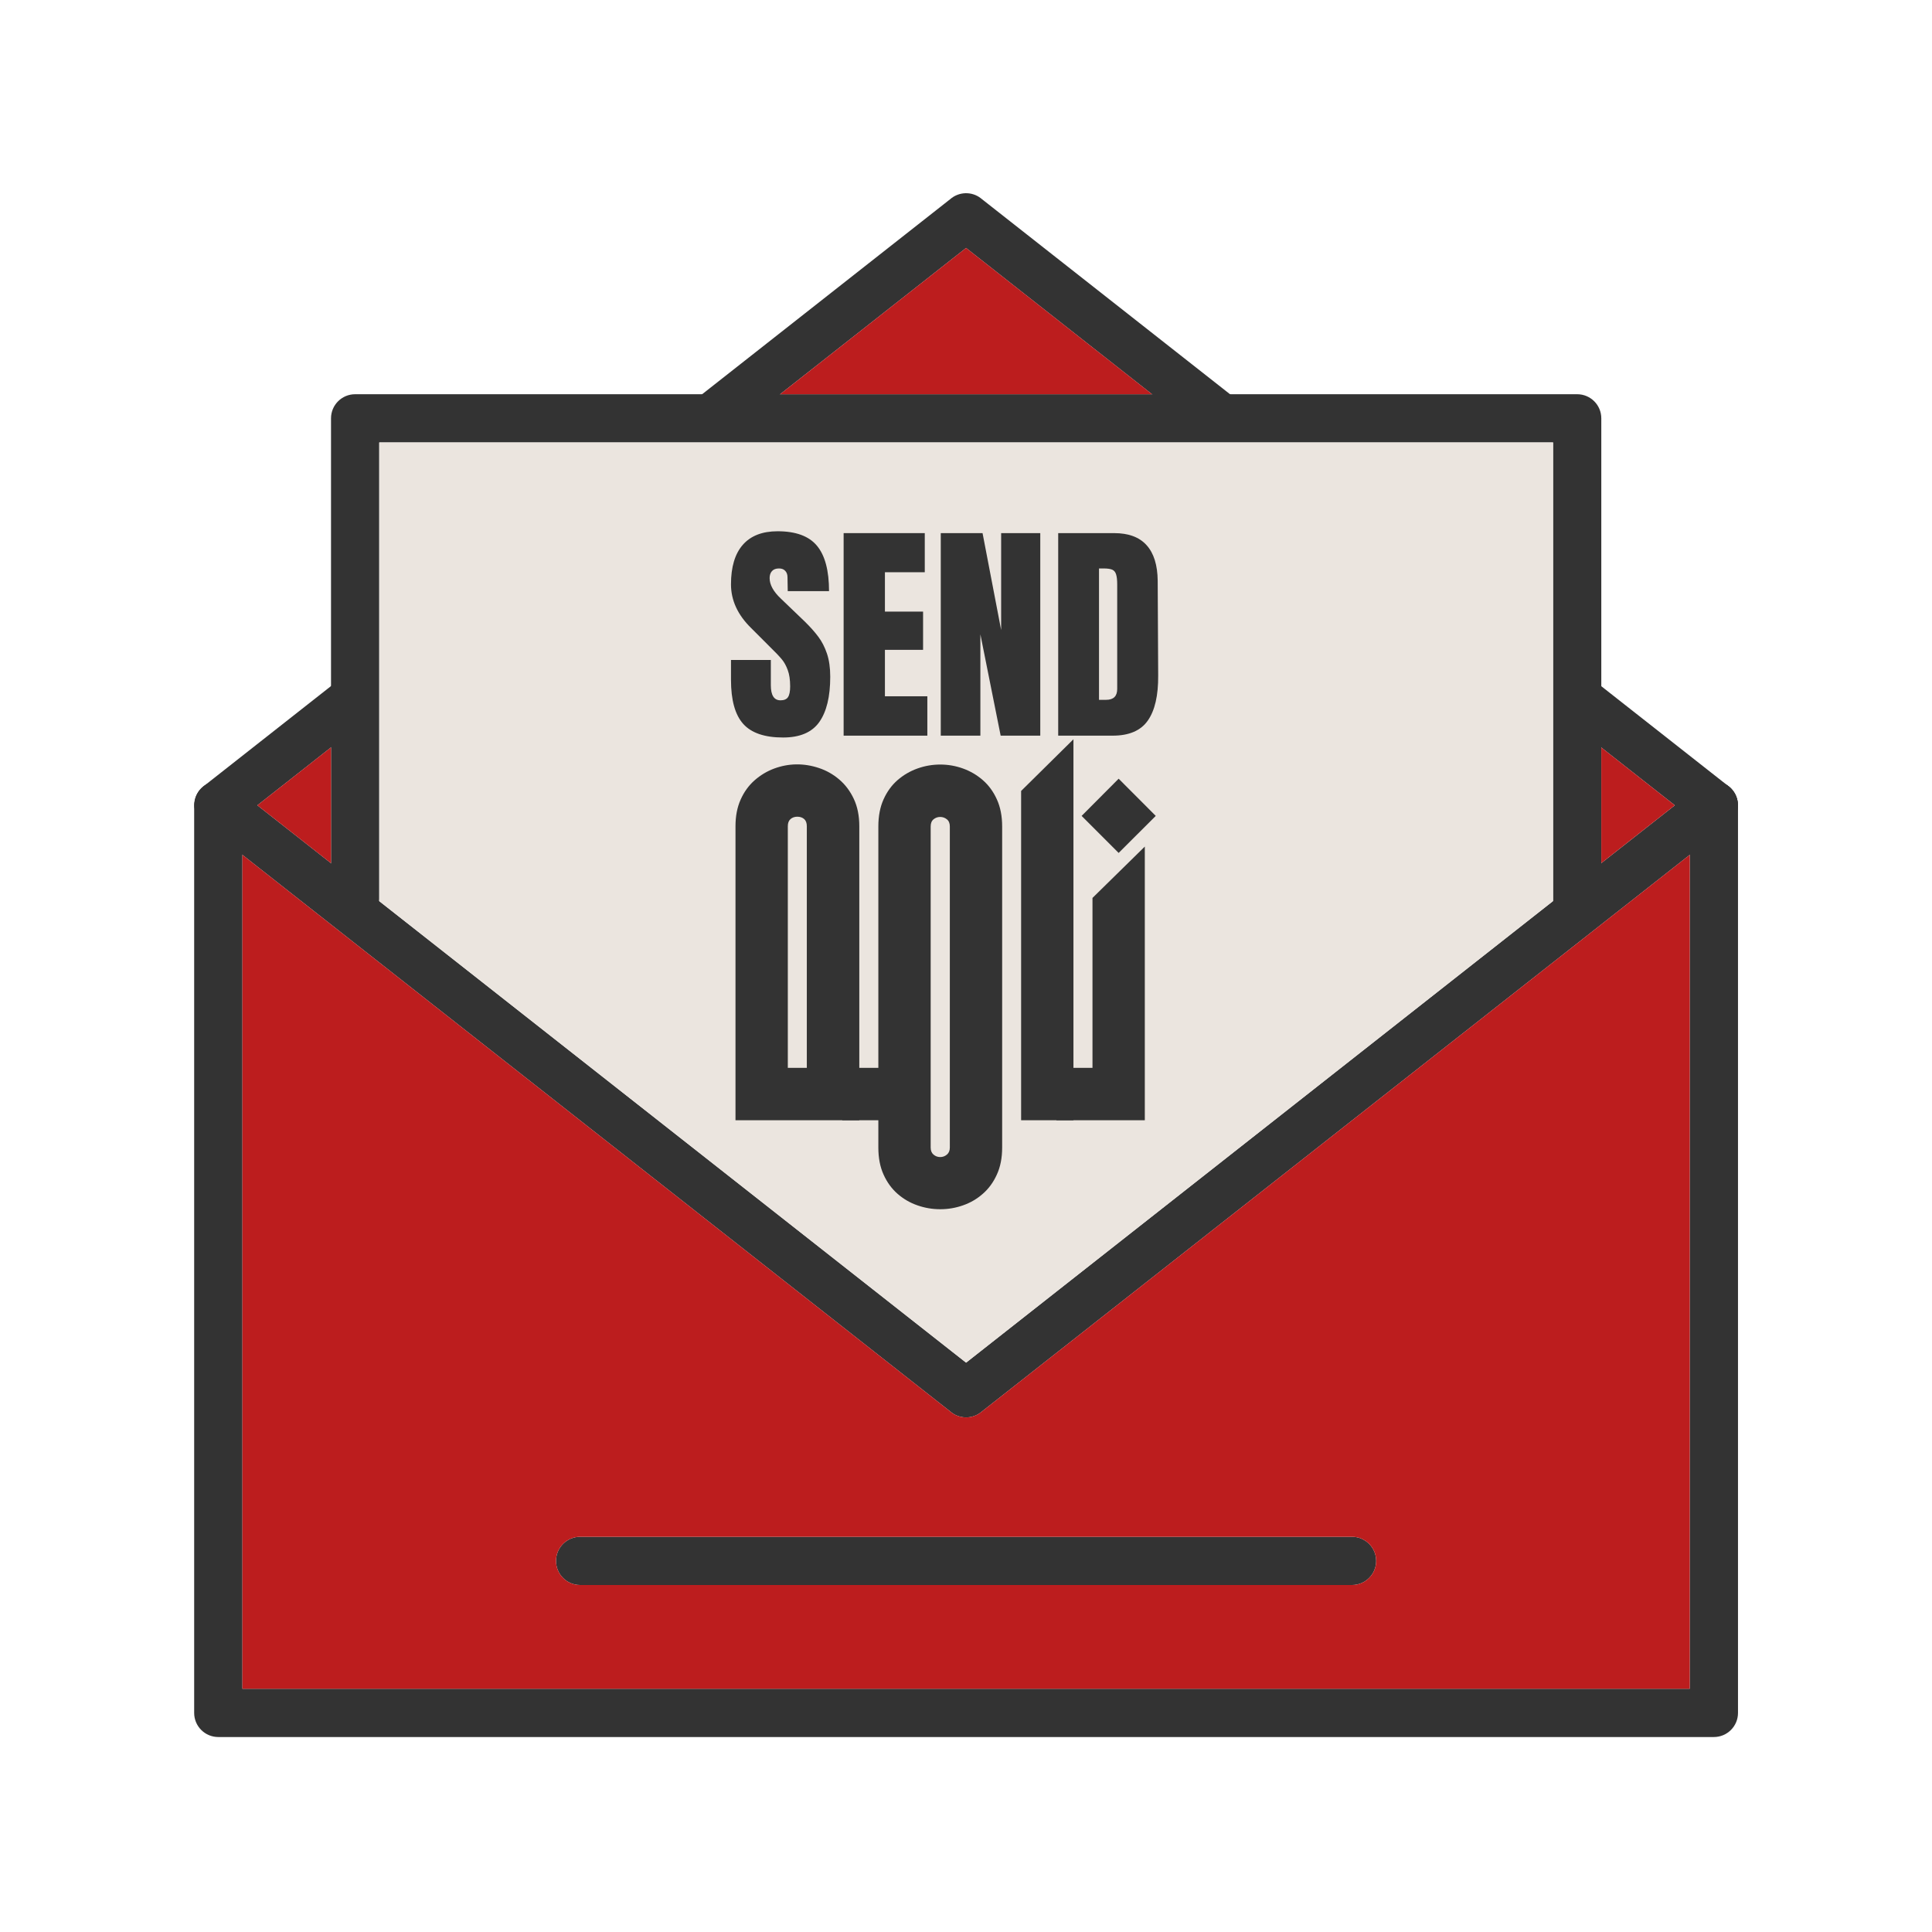 <svg xmlns="http://www.w3.org/2000/svg" xmlns:xlink="http://www.w3.org/1999/xlink" width="500" zoomAndPan="magnify" viewBox="0 0 375 375" height="500" preserveAspectRatio="xMidYMid meet" version="1.2"><defs><clipPath id="685a56d3e3"><path d="M 37.688 151.301 L 337.344 151.301 L 337.344 337.156 L 37.688 337.156 Z M 37.688 151.301 "/></clipPath><clipPath id="222376fff4"><path d="M 37.688 151.301 L 337.344 151.301 L 337.344 275.672 L 37.688 275.672 Z M 37.688 151.301 "/></clipPath><clipPath id="43f26501ec"><path d="M 37.688 37.5 L 337.344 37.5 L 337.344 161 L 37.688 161 Z M 37.688 37.5 "/></clipPath></defs><g id="1ac6b90ee9"><g clip-rule="nonzero" clip-path="url(#685a56d3e3)"><path style=" stroke:none;fill-rule:nonzero;fill:#333333;fill-opacity:1;" d="M 337.344 156.309 C 337.344 153.723 335.25 151.625 332.66 151.625 C 330.078 151.625 327.98 153.723 327.98 156.309 L 327.98 327.793 L 47.051 327.793 L 47.051 156.309 C 47.051 153.723 44.957 151.625 42.371 151.625 C 39.781 151.625 37.688 153.723 37.688 156.309 L 37.688 332.473 C 37.688 335.062 39.781 337.156 42.371 337.156 L 332.66 337.156 C 335.25 337.156 337.344 335.062 337.344 332.473 L 337.344 156.309 "/></g><g clip-rule="nonzero" clip-path="url(#222376fff4)"><path style=" stroke:none;fill-rule:nonzero;fill:#333333;fill-opacity:1;" d="M 335.535 159.984 C 337.566 158.391 337.918 155.449 336.32 153.422 C 334.723 151.387 331.785 151.035 329.758 152.633 L 187.516 264.488 L 45.309 152.656 C 43.277 151.059 40.336 151.41 38.742 153.441 C 37.145 155.473 37.496 158.41 39.527 160.008 L 184.426 273.953 C 186.09 275.418 188.609 275.531 190.41 274.117 L 190.406 274.113 L 335.535 159.984 "/></g><g clip-rule="nonzero" clip-path="url(#43f26501ec)"><path style=" stroke:none;fill-rule:nonzero;fill:#333333;fill-opacity:1;" d="M 329.758 159.984 C 331.785 161.582 334.723 161.227 336.32 159.199 C 337.918 157.168 337.566 154.227 335.535 152.633 L 309.453 132.125 C 307.426 130.527 304.484 130.879 302.891 132.91 C 301.293 134.941 301.645 137.879 303.676 139.477 Z M 233.754 84.496 C 235.789 86.09 238.727 85.734 240.32 83.707 C 241.918 81.68 241.566 78.738 239.539 77.141 L 190.406 38.508 L 190.41 38.5 C 188.609 37.086 186.09 37.203 184.426 38.664 L 135.672 77 C 133.645 78.598 133.293 81.539 134.887 83.566 C 136.484 85.598 139.422 85.949 141.453 84.355 L 187.516 48.129 Z M 71.375 139.465 C 73.402 137.867 73.754 134.926 72.16 132.898 C 70.562 130.867 67.625 130.516 65.594 132.109 L 39.527 152.609 C 37.496 154.203 37.145 157.145 38.742 159.172 C 40.336 161.207 43.277 161.559 45.309 159.961 L 71.375 139.465 "/></g><path style=" stroke:none;fill-rule:nonzero;fill:#333333;fill-opacity:1;" d="M 64.25 174.512 C 64.25 177.102 66.344 179.195 68.93 179.195 C 71.516 179.195 73.613 177.102 73.613 174.512 L 73.613 85.883 L 301.449 85.883 L 301.449 174.844 C 301.449 177.43 303.543 179.523 306.133 179.523 C 308.719 179.523 310.812 177.43 310.812 174.844 L 310.812 81.199 C 310.812 78.613 308.719 76.52 306.133 76.52 L 68.93 76.52 C 66.344 76.52 64.25 78.613 64.25 81.199 L 64.25 174.512 "/><path style=" stroke:none;fill-rule:nonzero;fill:#333333;fill-opacity:1;" d="M 112.602 298.289 C 110.016 298.289 107.922 300.387 107.922 302.973 C 107.922 305.559 110.016 307.652 112.602 307.652 L 262.43 307.652 C 265.016 307.652 267.113 305.559 267.113 302.973 C 267.113 300.387 265.016 298.289 262.43 298.289 L 112.602 298.289 "/><path style=" stroke:none;fill-rule:evenodd;fill:#ebe5df;fill-opacity:1;" d="M 73.598 174.902 L 187.516 264.488 L 301.449 174.891 C 301.449 174.875 301.449 174.859 301.449 174.844 L 301.449 85.883 L 73.613 85.883 L 73.613 174.512 C 73.613 174.645 73.605 174.773 73.598 174.902 "/><path style=" stroke:none;fill-rule:evenodd;fill:#bc1d1e;fill-opacity:1;" d="M 112.602 298.289 L 262.43 298.289 C 265.016 298.289 267.113 300.387 267.113 302.973 C 267.113 305.559 265.016 307.652 262.43 307.652 L 112.602 307.652 C 110.016 307.652 107.922 305.559 107.922 302.973 C 107.922 300.387 110.016 298.289 112.602 298.289 Z M 327.98 327.793 L 327.98 165.926 L 190.406 274.113 L 190.41 274.117 C 188.609 275.531 186.09 275.418 184.426 273.953 L 47.051 165.926 L 47.051 327.793 L 327.98 327.793 "/><path style=" stroke:none;fill-rule:evenodd;fill:#bc1d1e;fill-opacity:1;" d="M 151.418 76.52 L 223.617 76.52 L 187.516 48.129 Z M 151.418 76.52 "/><path style=" stroke:none;fill-rule:evenodd;fill:#bc1d1e;fill-opacity:1;" d="M 310.812 145.09 L 310.812 167.527 L 325.078 156.309 Z M 310.812 145.09 "/><path style=" stroke:none;fill-rule:evenodd;fill:#bc1d1e;fill-opacity:1;" d="M 64.25 167.551 L 64.25 145.066 L 49.953 156.309 Z M 64.25 167.551 "/><g style="fill:#333333;fill-opacity:1;"><g transform="translate(140.915, 215.819)"><path style="stroke:none" d="M 13.625 -67.453 C 12.176 -67.43 10.75 -67.16 9.344 -66.641 C 7.945 -66.117 6.68 -65.359 5.547 -64.359 C 4.41 -63.359 3.508 -62.113 2.844 -60.625 C 2.176 -59.133 1.844 -57.41 1.844 -55.453 L 1.844 1.625 L 25.875 1.625 L 25.875 -55.453 C 25.875 -57.473 25.52 -59.238 24.812 -60.75 C 24.102 -62.258 23.16 -63.516 21.984 -64.516 C 20.805 -65.523 19.488 -66.27 18.031 -66.75 C 16.57 -67.238 15.102 -67.473 13.625 -67.453 Z M 15.688 -8.547 L 12 -8.547 L 12 -55.453 C 12 -56.078 12.176 -56.539 12.531 -56.844 C 12.883 -57.145 13.32 -57.297 13.844 -57.297 C 14.383 -57.297 14.828 -57.145 15.172 -56.844 C 15.516 -56.539 15.688 -56.078 15.688 -55.453 Z M 15.688 -8.547 "/></g></g><g style="fill:#333333;fill-opacity:1;"><g transform="translate(165.174, 215.819)"><path style="stroke:none" d="M 5.312 -8.547 L -1.688 -8.547 L -1.688 1.625 L 5.312 1.625 L 5.312 6.922 C 5.312 8.93 5.648 10.68 6.328 12.172 C 7.004 13.672 7.91 14.914 9.047 15.906 C 10.191 16.906 11.477 17.648 12.906 18.141 C 14.332 18.641 15.805 18.891 17.328 18.891 C 18.848 18.891 20.316 18.641 21.734 18.141 C 23.16 17.648 24.441 16.906 25.578 15.906 C 26.723 14.914 27.633 13.672 28.312 12.172 C 29 10.68 29.344 8.93 29.344 6.922 L 29.344 -55.406 C 29.344 -57.414 29 -59.172 28.312 -60.672 C 27.633 -62.172 26.723 -63.414 25.578 -64.406 C 24.441 -65.395 23.16 -66.145 21.734 -66.656 C 20.316 -67.164 18.848 -67.422 17.328 -67.422 C 15.805 -67.422 14.332 -67.164 12.906 -66.656 C 11.477 -66.145 10.191 -65.395 9.047 -64.406 C 7.91 -63.414 7.004 -62.172 6.328 -60.672 C 5.648 -59.172 5.312 -57.414 5.312 -55.406 Z M 19.188 -55.406 L 19.188 6.922 C 19.188 7.523 18.992 7.984 18.609 8.297 C 18.234 8.609 17.801 8.766 17.312 8.766 C 16.832 8.766 16.406 8.609 16.031 8.297 C 15.656 7.984 15.469 7.523 15.469 6.922 L 15.469 -55.406 C 15.469 -56.031 15.656 -56.492 16.031 -56.797 C 16.406 -57.098 16.832 -57.25 17.312 -57.25 C 17.801 -57.25 18.234 -57.098 18.609 -56.797 C 18.992 -56.492 19.188 -56.031 19.188 -55.406 Z M 19.188 -55.406 "/></g></g><g style="fill:#333333;fill-opacity:1;"><g transform="translate(196.355, 215.819)"><path style="stroke:none" d="M 1.844 -62.297 L 1.844 1.625 L 12 1.625 L 12 -72.328 Z M 1.844 -62.297 "/></g></g><g style="fill:#333333;fill-opacity:1;"><g transform="translate(206.738, 215.819)"><path style="stroke:none" d="M 3.203 -57.453 L 10.391 -50.266 L 17.594 -57.453 L 10.391 -64.672 Z M 5.312 -8.547 L -1.688 -8.547 L -1.688 1.625 L 15.469 1.625 L 15.469 -51.5 L 5.312 -41.531 Z M 5.312 -8.547 "/></g></g><g style="fill:#333333;fill-opacity:1;"><g transform="translate(140.915, 142.79)"><path style="stroke:none" d="M 11.078 0.359 C 7.504 0.359 4.926 -0.52 3.344 -2.281 C 1.758 -4.051 0.969 -6.906 0.969 -10.844 L 0.969 -14.688 L 8.703 -14.688 L 8.703 -9.797 C 8.703 -7.836 9.328 -6.859 10.578 -6.859 C 11.273 -6.859 11.758 -7.062 12.031 -7.469 C 12.312 -7.883 12.453 -8.582 12.453 -9.562 C 12.453 -10.844 12.297 -11.898 11.984 -12.734 C 11.68 -13.578 11.289 -14.281 10.812 -14.844 C 10.344 -15.414 9.5 -16.297 8.281 -17.484 L 4.891 -20.875 C 2.273 -23.438 0.969 -26.27 0.969 -29.375 C 0.969 -32.738 1.734 -35.297 3.266 -37.047 C 4.805 -38.797 7.055 -39.672 10.016 -39.672 C 13.555 -39.672 16.102 -38.734 17.656 -36.859 C 19.219 -34.984 20 -32.047 20 -28.047 L 11.984 -28.047 L 11.938 -30.75 C 11.938 -31.27 11.789 -31.68 11.5 -31.984 C 11.219 -32.297 10.816 -32.453 10.297 -32.453 C 9.68 -32.453 9.223 -32.281 8.922 -31.938 C 8.617 -31.602 8.469 -31.148 8.469 -30.578 C 8.469 -29.297 9.195 -27.969 10.656 -26.594 L 15.234 -22.203 C 16.305 -21.16 17.191 -20.172 17.891 -19.234 C 18.598 -18.305 19.164 -17.207 19.594 -15.938 C 20.02 -14.676 20.234 -13.176 20.234 -11.438 C 20.234 -7.562 19.52 -4.625 18.094 -2.625 C 16.676 -0.633 14.336 0.359 11.078 0.359 Z M 11.078 0.359 "/></g></g><g style="fill:#333333;fill-opacity:1;"><g transform="translate(162.013, 142.79)"><path style="stroke:none" d="M 1.734 0 L 1.734 -39.312 L 17.484 -39.312 L 17.484 -31.719 L 9.75 -31.719 L 9.75 -24.078 L 17.156 -24.078 L 17.156 -16.656 L 9.75 -16.656 L 9.75 -7.641 L 17.984 -7.641 L 17.984 0 Z M 1.734 0 "/></g></g><g style="fill:#333333;fill-opacity:1;"><g transform="translate(180.869, 142.79)"><path style="stroke:none" d="M 1.734 0 L 1.734 -39.312 L 9.844 -39.312 L 13.453 -20.5 L 13.453 -39.312 L 21.047 -39.312 L 21.047 0 L 13.359 0 L 9.422 -19.672 L 9.422 0 Z M 1.734 0 "/></g></g><g style="fill:#333333;fill-opacity:1;"><g transform="translate(203.661, 142.79)"><path style="stroke:none" d="M 1.734 -39.312 L 12.578 -39.312 C 15.391 -39.312 17.492 -38.531 18.891 -36.969 C 20.297 -35.414 21.016 -33.113 21.047 -30.062 L 21.141 -11.672 C 21.172 -7.797 20.5 -4.879 19.125 -2.922 C 17.758 -0.973 15.488 0 12.312 0 L 1.734 0 Z M 11.031 -6.953 C 12.469 -6.953 13.188 -7.656 13.188 -9.062 L 13.188 -29.328 C 13.188 -30.211 13.113 -30.875 12.969 -31.312 C 12.832 -31.758 12.582 -32.062 12.219 -32.219 C 11.852 -32.375 11.289 -32.453 10.531 -32.453 L 9.656 -32.453 L 9.656 -6.953 Z M 11.031 -6.953 "/></g></g></g></svg>

